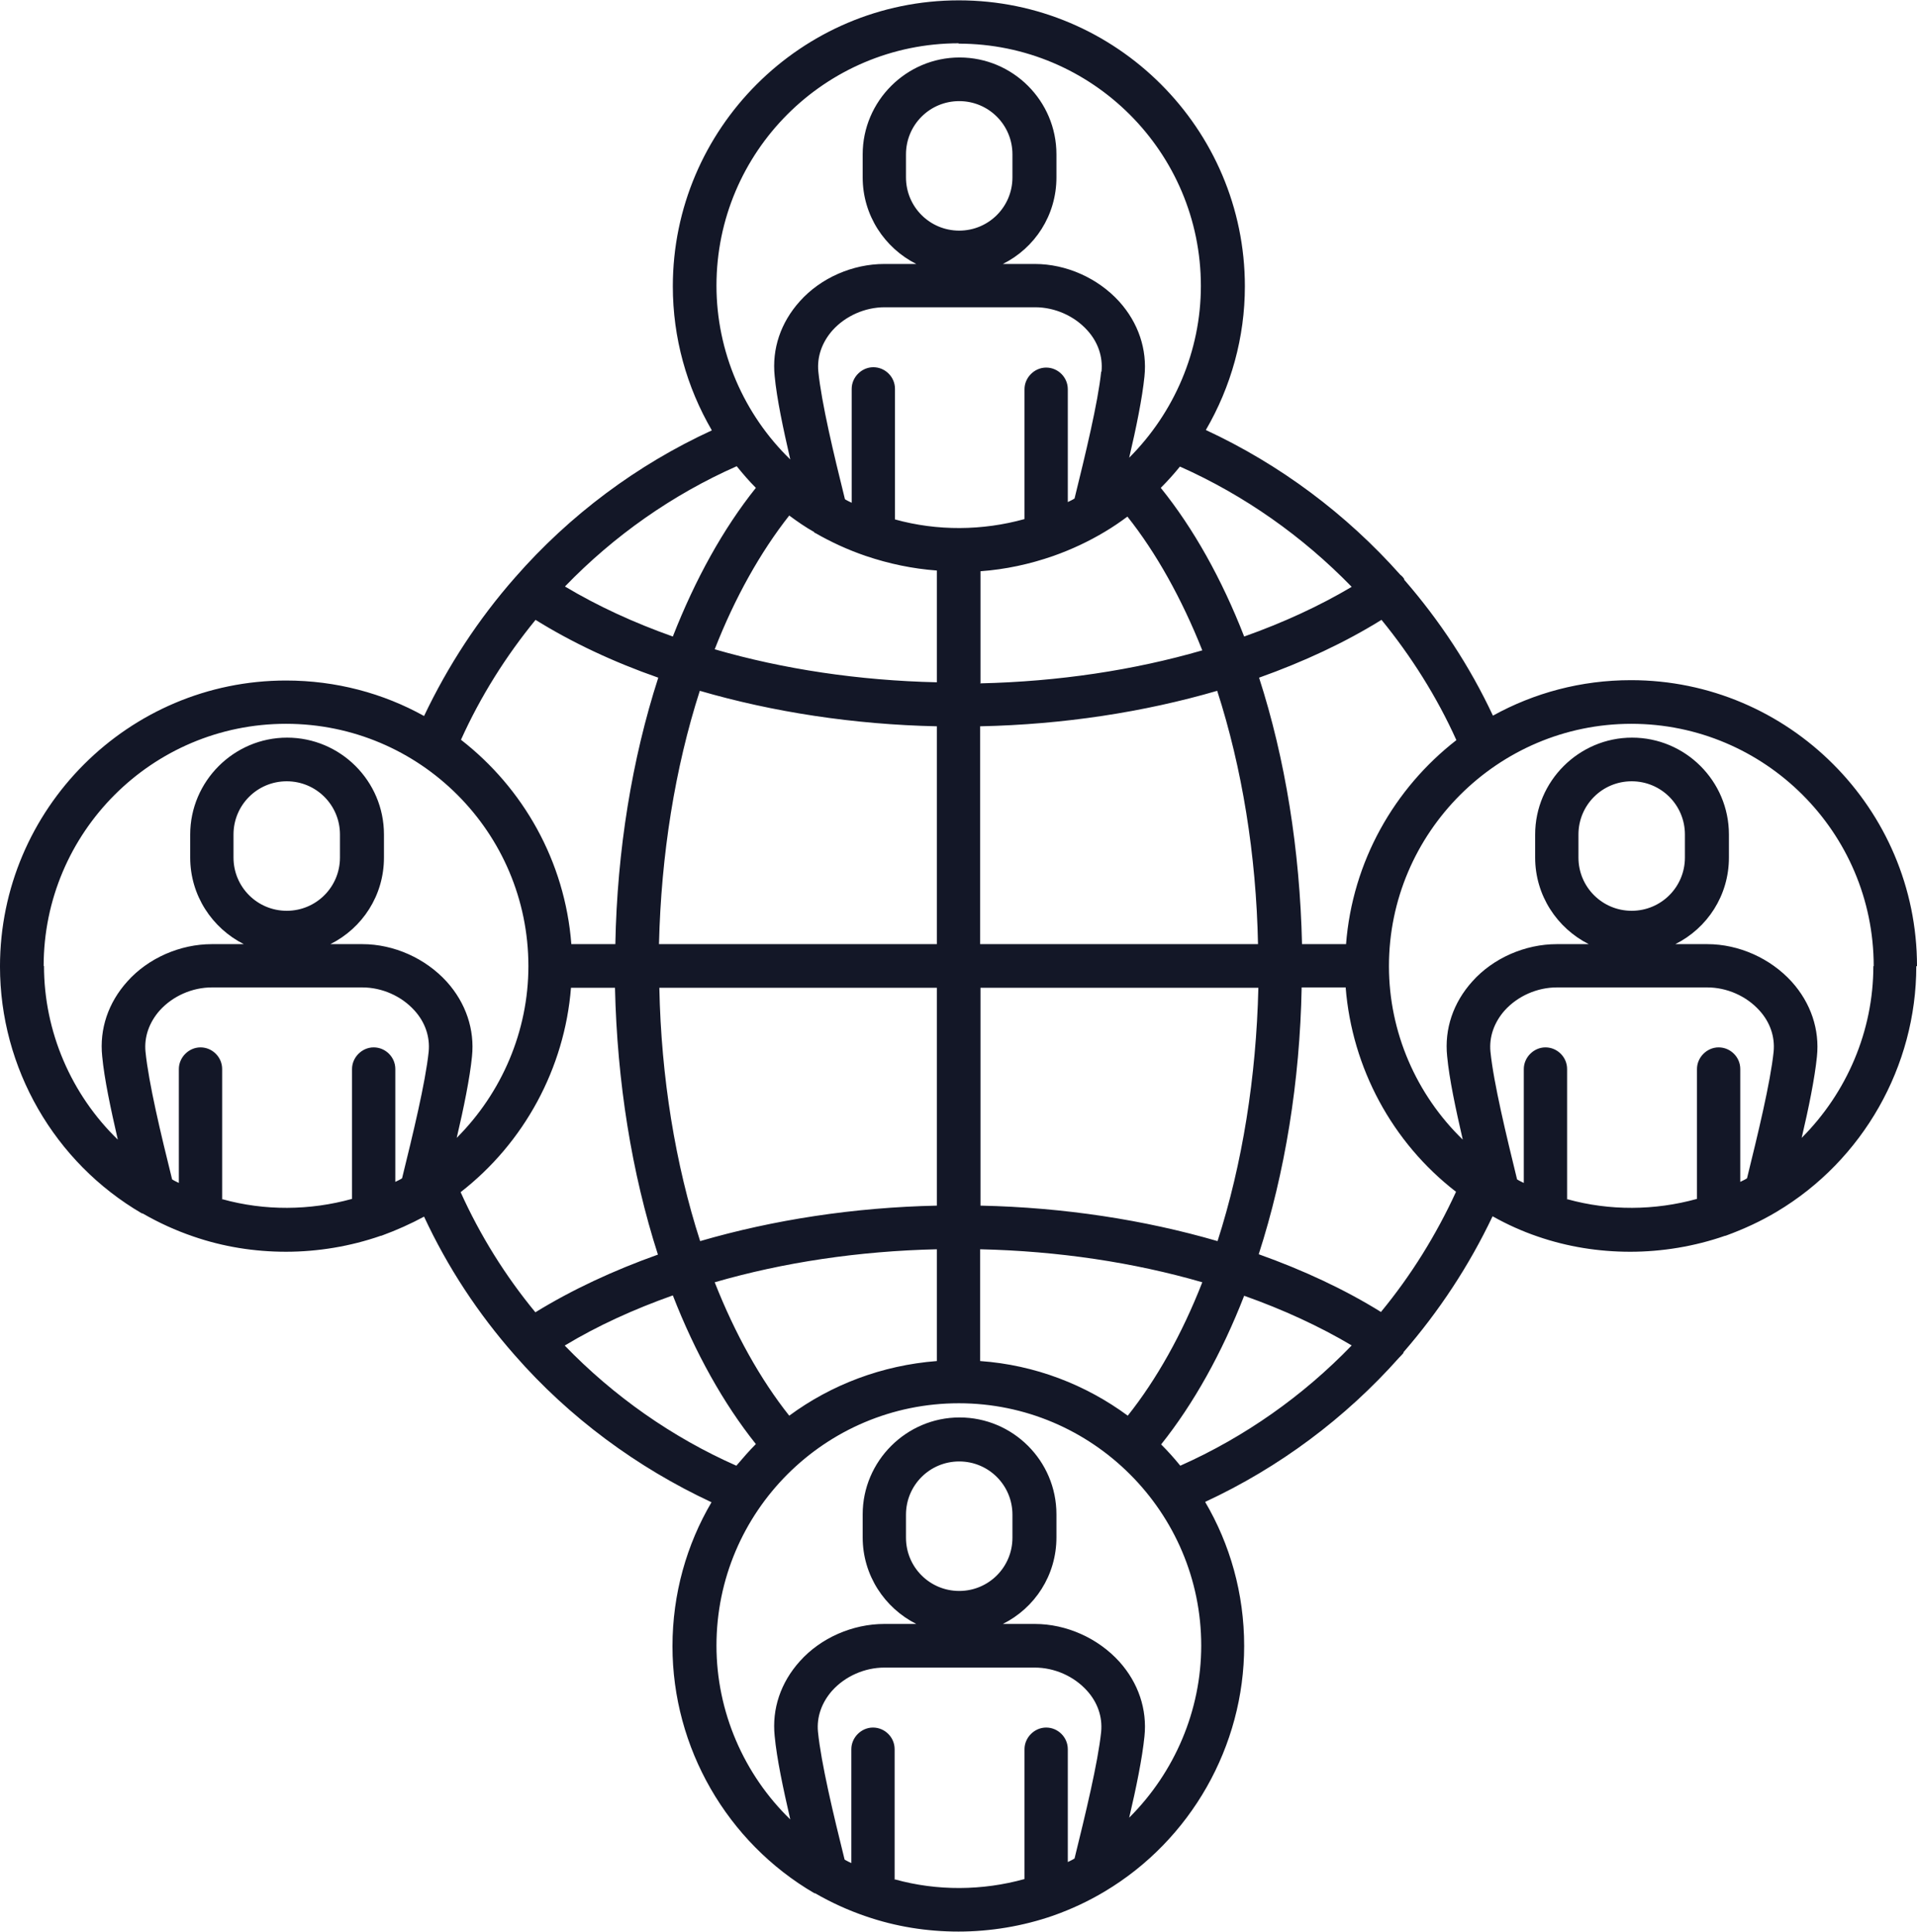 <svg xmlns="http://www.w3.org/2000/svg" id="Laag_1" data-name="Laag 1" viewBox="0 0 54.02 54.45"><defs><style>      .cls-1 {        fill: #131727;      }    </style></defs><path class="cls-1" d="M54.02,27.23c0-4.44-3.62-8.06-8.06-8.06-1.41,0-2.73.36-3.89,1-.65-1.39-1.5-2.68-2.5-3.83,0,0,0-.01,0-.02-.03-.05-.07-.09-.11-.12-1.52-1.71-3.39-3.11-5.48-4.08.71-1.22,1.1-2.61,1.1-4.05,0-4.44-3.62-8.06-8.06-8.06s-8.06,3.62-8.06,8.06c0,1.45.39,2.84,1.1,4.06-2.11.97-4.01,2.39-5.54,4.14-1.04,1.18-1.9,2.5-2.57,3.91-1.15-.64-2.48-1-3.89-1-4.44,0-8.06,3.62-8.06,8.06,0,2.86,1.53,5.52,4,6.96,0,0,.01,0,.02,0h0c.45.26.93.48,1.43.65.84.29,1.72.43,2.61.43s1.81-.15,2.67-.45c.01,0,.02,0,.04-.01,0,0,0,0,0,0,.41-.15.81-.33,1.18-.53.66,1.42,1.52,2.73,2.56,3.91,1.53,1.75,3.44,3.16,5.54,4.14-.7,1.19-1.1,2.58-1.1,4.06,0,2.85,1.53,5.52,4,6.96,0,0,.01,0,.02,0,0,0,0,0,0,0,.45.26.93.48,1.43.65.84.29,1.72.43,2.61.43s1.81-.15,2.67-.45c.51-.18,1-.41,1.45-.68,0,0,0,0,0,0,0,0,0,0,0,0,2.43-1.45,3.93-4.1,3.93-6.92,0-1.48-.4-2.87-1.1-4.06,2.09-.97,3.95-2.36,5.47-4.07.04-.04.08-.08.12-.13,0,0,0-.01,0-.02,1-1.15,1.85-2.44,2.51-3.83.41.23.83.42,1.27.57.84.29,1.72.43,2.61.43s1.81-.15,2.67-.45c.01,0,.02,0,.04-.01,0,0,0,0,0,0,.49-.18.97-.4,1.42-.67,0,0,0,0,0,0,0,0,0,0,0,0,2.43-1.45,3.93-4.1,3.93-6.92ZM52.79,27.23c0,1.83-.75,3.57-2.02,4.84.2-.85.37-1.69.43-2.29.08-.76-.17-1.51-.71-2.11-.6-.66-1.49-1.06-2.38-1.06h-.9c.9-.45,1.51-1.37,1.51-2.44v-.65c0-1.51-1.23-2.73-2.73-2.73s-2.73,1.23-2.73,2.73v.65c0,1.07.62,1.99,1.51,2.44h-.9c-.89,0-1.79.39-2.38,1.05-.54.6-.79,1.34-.71,2.11.06.64.24,1.48.44,2.35-1.31-1.27-2.08-3.03-2.08-4.89,0,0,0,0,0,0s0,0,0,0c0-3.76,3.07-6.83,6.83-6.83s6.83,3.06,6.83,6.83ZM44.48,24.17v-.65c0-.83.67-1.5,1.5-1.5s1.5.67,1.5,1.5v.65c0,.83-.67,1.5-1.5,1.5s-1.5-.67-1.5-1.5ZM38.92,36.98c-1.03-.64-2.19-1.18-3.45-1.63.74-2.29,1.16-4.87,1.21-7.52h1.24c.18,2.27,1.31,4.37,3.11,5.76-.56,1.22-1.27,2.36-2.11,3.38ZM31.78,39.9c-1.18-.87-2.61-1.43-4.16-1.54v-3.15c2.2.05,4.33.37,6.26.93-.57,1.46-1.29,2.74-2.1,3.76ZM22.24,39.9c-.81-1.02-1.53-2.31-2.1-3.76,1.93-.56,4.06-.88,6.26-.93v3.15c-1.55.12-2.98.67-4.16,1.54ZM15.09,36.99c-.85-1.03-1.56-2.17-2.11-3.39,1.79-1.39,2.93-3.49,3.11-5.76h1.24c.06,2.65.47,5.22,1.21,7.52-1.26.45-2.42.99-3.46,1.63ZM25.53,5v-.65c0-.83.67-1.5,1.5-1.5s1.5.67,1.5,1.5v.65c0,.83-.67,1.5-1.5,1.5s-1.5-.67-1.5-1.5ZM27.63,20.47c2.34-.05,4.61-.4,6.67-1,.7,2.17,1.1,4.62,1.15,7.14h-7.83v-6.14ZM27.63,19.25v-3.15c.7-.05,1.39-.2,2.05-.43.51-.18,1-.41,1.45-.68,0,0,0,0,0,0,0,0,0,0,0,0,.22-.13.44-.28.64-.43.81,1.02,1.53,2.31,2.11,3.77-1.93.56-4.06.88-6.26.93ZM31.03,10.48c-.09.87-.45,2.35-.75,3.57-.06.04-.13.07-.19.1v-3.18c0-.34-.28-.61-.61-.61s-.61.28-.61.61v3.66c-1.19.33-2.46.34-3.65.01v-3.68c0-.34-.28-.61-.61-.61s-.61.28-.61.61v3.21c-.06-.03-.13-.06-.19-.1-.32-1.29-.66-2.71-.75-3.6-.04-.41.1-.82.4-1.16.37-.41.92-.65,1.47-.65h4.24c.55,0,1.1.24,1.47.65.3.33.44.74.4,1.16ZM22.95,15.02s.01,0,.02,0c0,0,0,0,0,0,.45.26.93.48,1.43.65.65.22,1.32.36,2,.41v3.15c-2.2-.05-4.33-.37-6.26-.93.57-1.46,1.29-2.74,2.1-3.77.23.17.46.33.71.47ZM26.4,20.47v6.14h-7.83c.06-2.52.45-4.96,1.15-7.14,2.06.6,4.34.95,6.67,1ZM18.57,27.84h7.83v6.14c-2.34.05-4.61.4-6.67,1-.7-2.17-1.1-4.62-1.15-7.14ZM27.63,33.98v-6.14h7.83c-.06,2.52-.45,4.96-1.15,7.14-2.06-.6-4.34-.95-6.67-1ZM37.93,26.61h-1.24c-.06-2.65-.47-5.22-1.21-7.51,1.26-.45,2.42-.99,3.45-1.63.84,1.03,1.56,2.17,2.11,3.39-1.75,1.36-2.93,3.42-3.11,5.76ZM38.09,16.54c-.91.54-1.93,1.01-3.03,1.4-.63-1.62-1.43-3.05-2.35-4.19.19-.19.37-.39.54-.6,1.82.81,3.46,1.97,4.84,3.39ZM27.01,1.23c3.77,0,6.83,3.06,6.83,6.83,0,1.83-.75,3.57-2.02,4.84.2-.85.37-1.69.43-2.29.08-.76-.17-1.51-.71-2.11-.6-.66-1.49-1.06-2.38-1.06h-.9c.9-.45,1.51-1.37,1.51-2.44v-.65c0-1.51-1.23-2.73-2.73-2.73s-2.73,1.23-2.73,2.73v.65c0,1.07.62,1.99,1.51,2.44h-.9c-.89,0-1.79.39-2.38,1.05-.54.6-.79,1.34-.71,2.11.06.64.24,1.48.44,2.35-1.31-1.27-2.08-3.04-2.08-4.9,0-3.77,3.06-6.83,6.83-6.83ZM20.76,13.14c.17.21.35.42.54.61-.92,1.15-1.71,2.58-2.34,4.19-1.1-.39-2.12-.86-3.04-1.41,1.38-1.43,3.03-2.59,4.84-3.39ZM15.09,17.47c1.03.64,2.2,1.19,3.46,1.63-.74,2.29-1.16,4.87-1.21,7.51h-1.24c-.18-2.34-1.36-4.4-3.11-5.76.55-1.22,1.26-2.35,2.11-3.39ZM1.23,27.23c0-3.77,3.06-6.83,6.83-6.83s6.83,3.06,6.83,6.83c0,1.83-.75,3.57-2.02,4.84.2-.85.37-1.69.43-2.29.08-.76-.17-1.51-.71-2.11-.6-.66-1.49-1.06-2.38-1.06h-.9c.9-.45,1.51-1.37,1.51-2.44v-.65c0-1.51-1.23-2.73-2.73-2.73s-2.73,1.23-2.73,2.73v.65c0,1.07.62,1.99,1.51,2.44h-.9c-.89,0-1.79.39-2.38,1.05-.54.6-.79,1.34-.71,2.11.06.64.24,1.48.44,2.35-1.31-1.27-2.08-3.04-2.08-4.9ZM6.58,24.17v-.65c0-.83.67-1.5,1.5-1.5s1.5.67,1.5,1.5v.65c0,.83-.67,1.5-1.5,1.5s-1.5-.67-1.5-1.5ZM6.26,33.81v-3.68c0-.34-.28-.61-.61-.61s-.61.28-.61.61v3.21c-.06-.03-.13-.06-.19-.1-.32-1.29-.66-2.71-.75-3.6-.04-.41.1-.82.4-1.16.37-.41.92-.65,1.47-.65h4.24c.55,0,1.1.24,1.47.65.3.33.44.74.4,1.16-.09.87-.45,2.35-.75,3.57-.06.04-.13.07-.19.1v-3.18c0-.34-.28-.61-.61-.61s-.61.28-.61.61v3.66c-1.19.33-2.46.34-3.65.01ZM15.92,37.92c.91-.55,1.94-1.02,3.04-1.41.63,1.62,1.43,3.05,2.34,4.19-.19.19-.37.4-.55.61-1.81-.8-3.46-1.96-4.84-3.39ZM25.21,52.98v-3.68c0-.34-.28-.61-.61-.61s-.61.28-.61.61v3.21c-.06-.03-.13-.06-.19-.1-.32-1.29-.66-2.71-.75-3.6-.04-.41.1-.82.4-1.16.37-.41.92-.65,1.47-.65h4.24c.55,0,1.1.24,1.47.65.3.33.44.74.4,1.16-.09.87-.45,2.35-.75,3.57-.06.04-.13.07-.19.1v-3.18c0-.34-.28-.61-.61-.61s-.61.28-.61.61v3.66c-1.19.33-2.46.34-3.65.01ZM25.53,43.34v-.65c0-.83.67-1.5,1.5-1.5s1.5.67,1.5,1.5v.65c0,.83-.67,1.5-1.5,1.5s-1.5-.67-1.5-1.5ZM31.82,51.23c.2-.85.37-1.69.43-2.29.08-.76-.17-1.51-.71-2.11-.6-.66-1.49-1.06-2.38-1.06h-.9c.9-.45,1.51-1.37,1.51-2.44v-.65c0-1.51-1.23-2.73-2.73-2.73s-2.73,1.23-2.73,2.73v.65c0,1.07.62,1.99,1.51,2.44h-.9c-.89,0-1.79.39-2.38,1.05-.54.6-.79,1.34-.71,2.11.06.64.24,1.48.44,2.35-1.31-1.27-2.08-3.04-2.08-4.9,0-3.77,3.06-6.83,6.83-6.83,0,0,0,0,0,0,0,0,0,0,0,0,3.76,0,6.83,3.07,6.83,6.83,0,1.83-.75,3.57-2.02,4.84ZM33.26,41.31c-.17-.21-.35-.41-.54-.6.91-1.14,1.71-2.57,2.34-4.19,1.1.39,2.12.86,3.03,1.4-1.37,1.42-3.01,2.58-4.83,3.39ZM44.16,33.81v-3.68c0-.34-.28-.61-.61-.61s-.61.28-.61.61v3.21c-.06-.03-.13-.06-.19-.1-.3-1.23-.66-2.71-.75-3.6-.04-.41.1-.82.4-1.16.37-.41.92-.65,1.47-.65h4.24c.55,0,1.1.24,1.47.65.3.33.44.74.4,1.16-.09.87-.45,2.35-.75,3.57-.06.04-.13.07-.19.1v-3.18c0-.34-.28-.61-.61-.61s-.61.28-.61.61v3.66c-1.19.33-2.46.34-3.65.01Z"></path></svg>